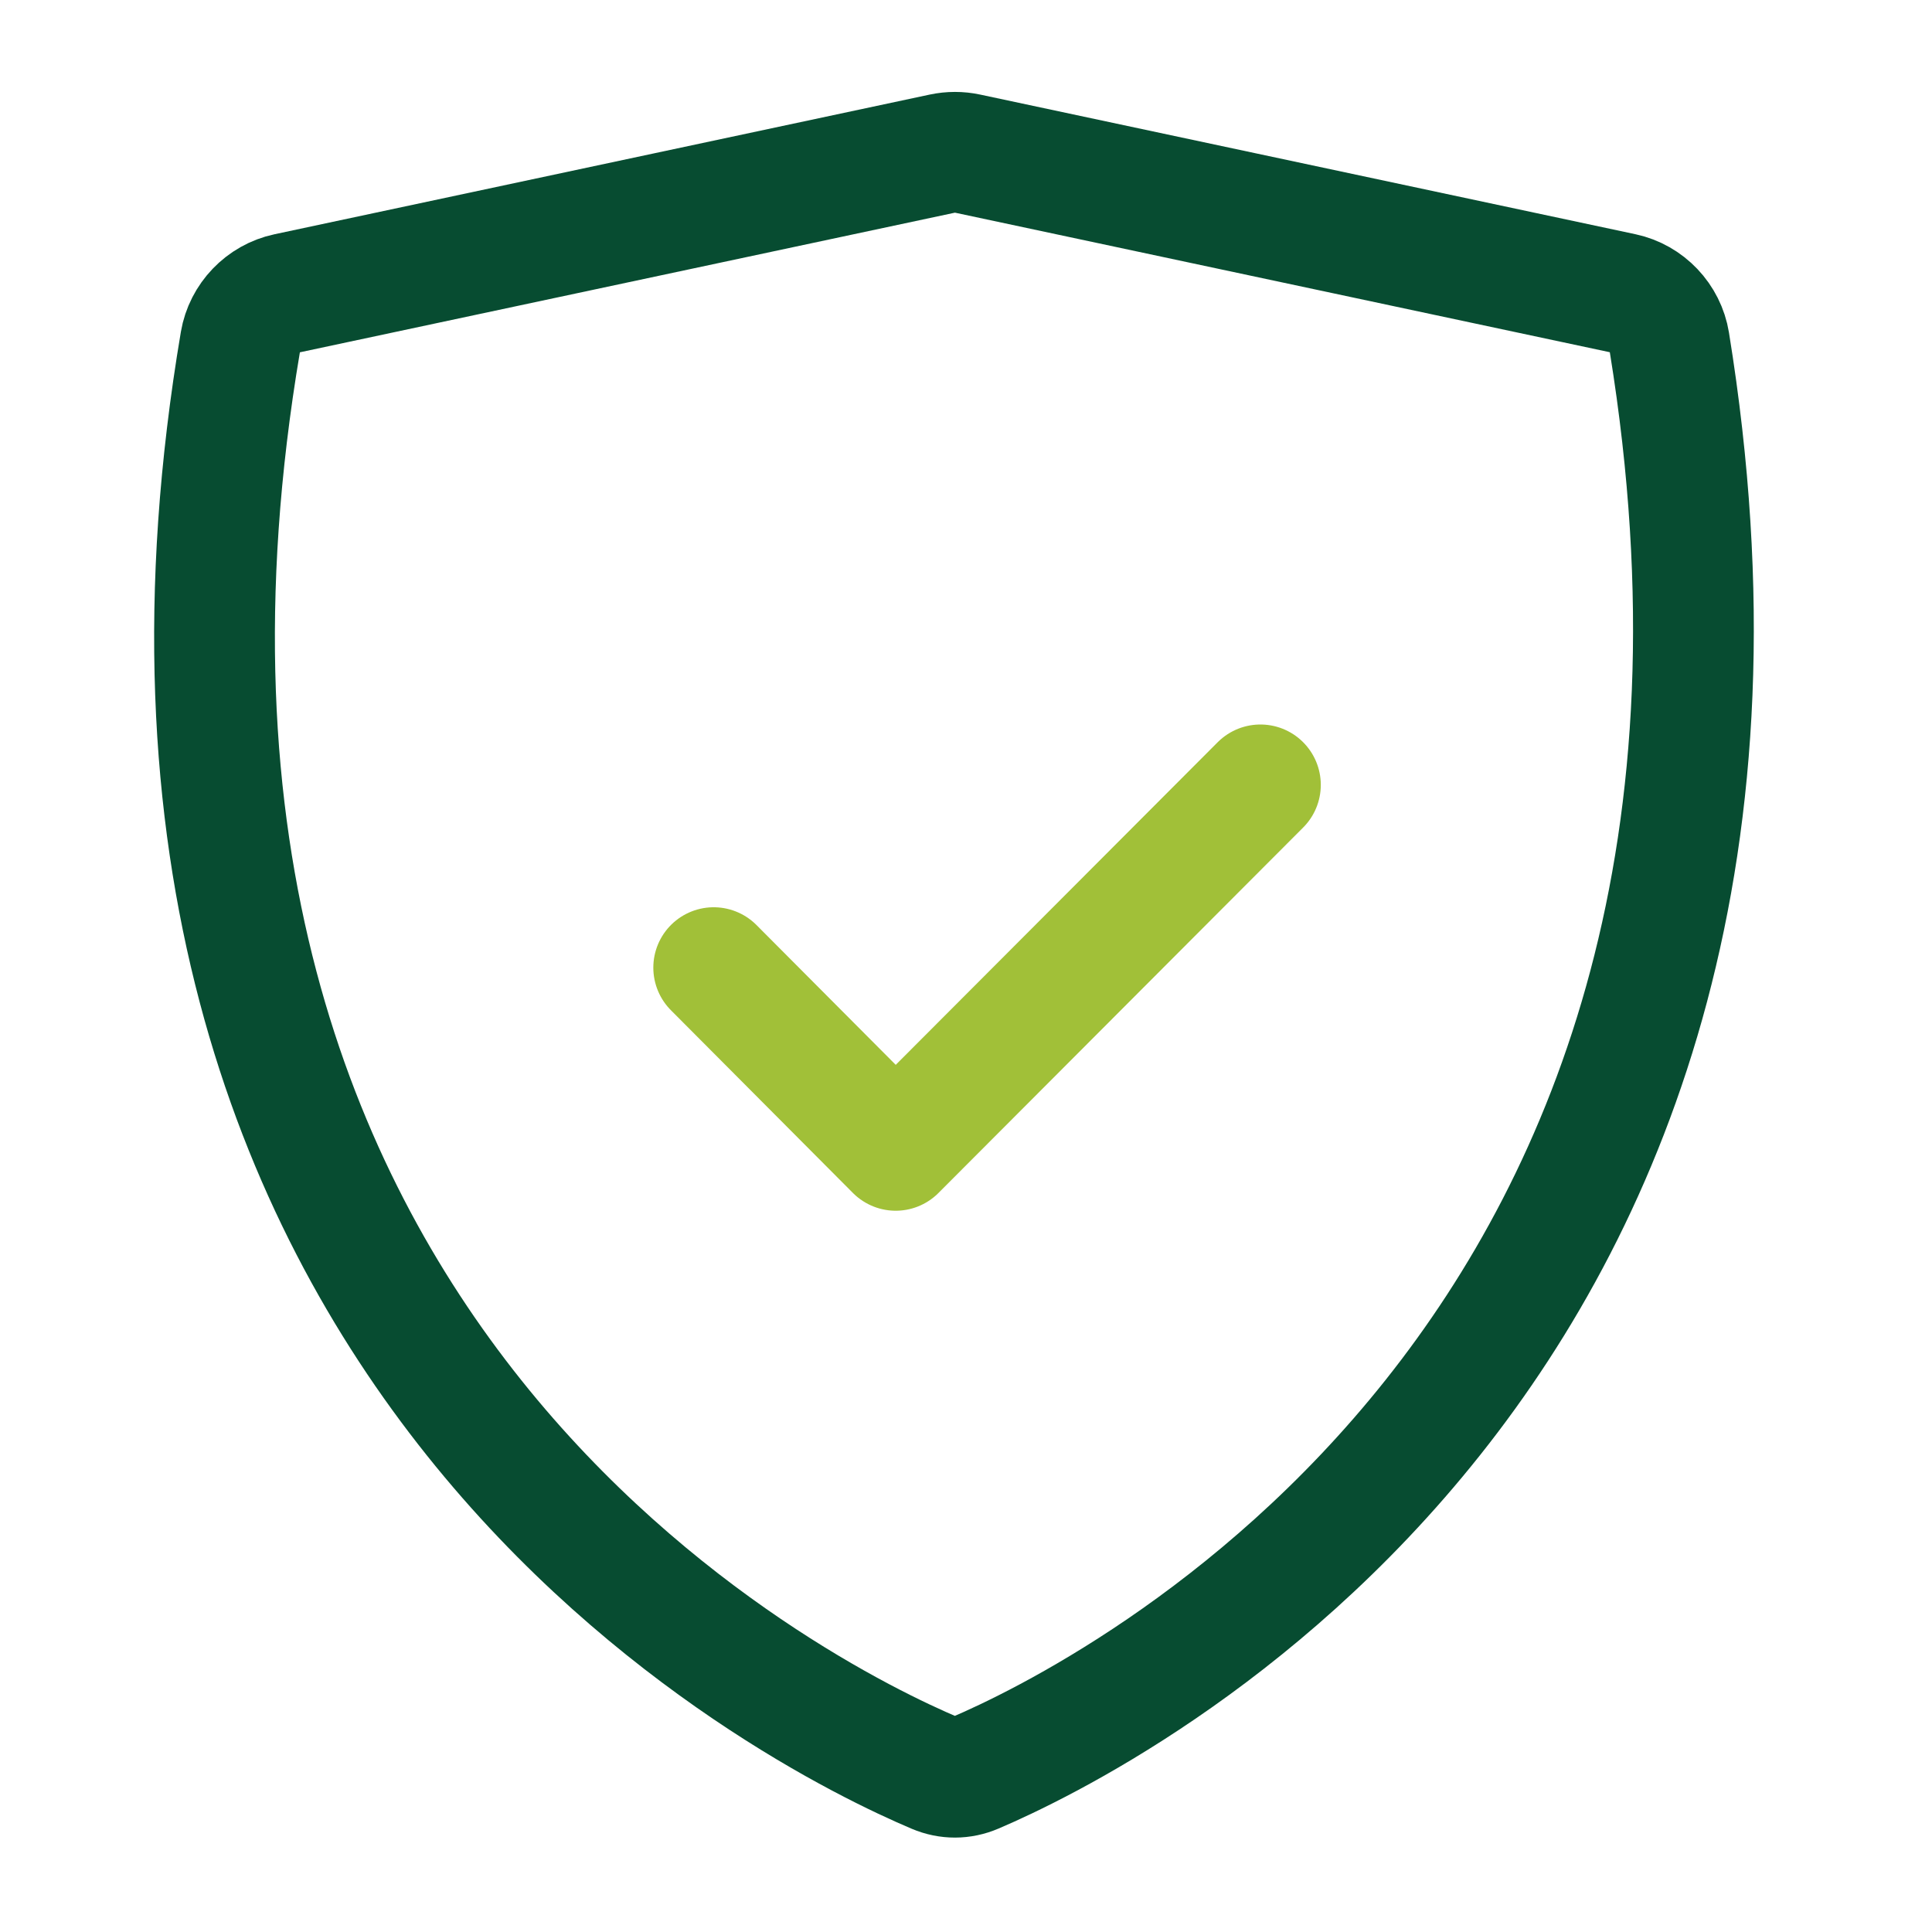 <svg width="64" height="64" viewBox="0 0 64 64" fill="none" xmlns="http://www.w3.org/2000/svg">
<path d="M7.964 11.325C2.27 44.988 26.622 56.893 30.978 58.737C31.407 58.919 31.864 58.918 32.293 58.734C36.626 56.883 60.751 44.977 55.3 11.337C55.171 10.536 54.552 9.884 53.759 9.715L32.052 5.089C31.778 5.03 31.491 5.031 31.216 5.089L9.506 9.717C8.718 9.885 8.099 10.531 7.964 11.325Z" stroke="#074C31" stroke-width="4" stroke-linejoin="round"/>
<path d="M23.642 32.054L29.671 38.107L41.753 26" stroke="#A1C038" stroke-width="4" stroke-linecap="round" stroke-linejoin="round"/>
</svg>
